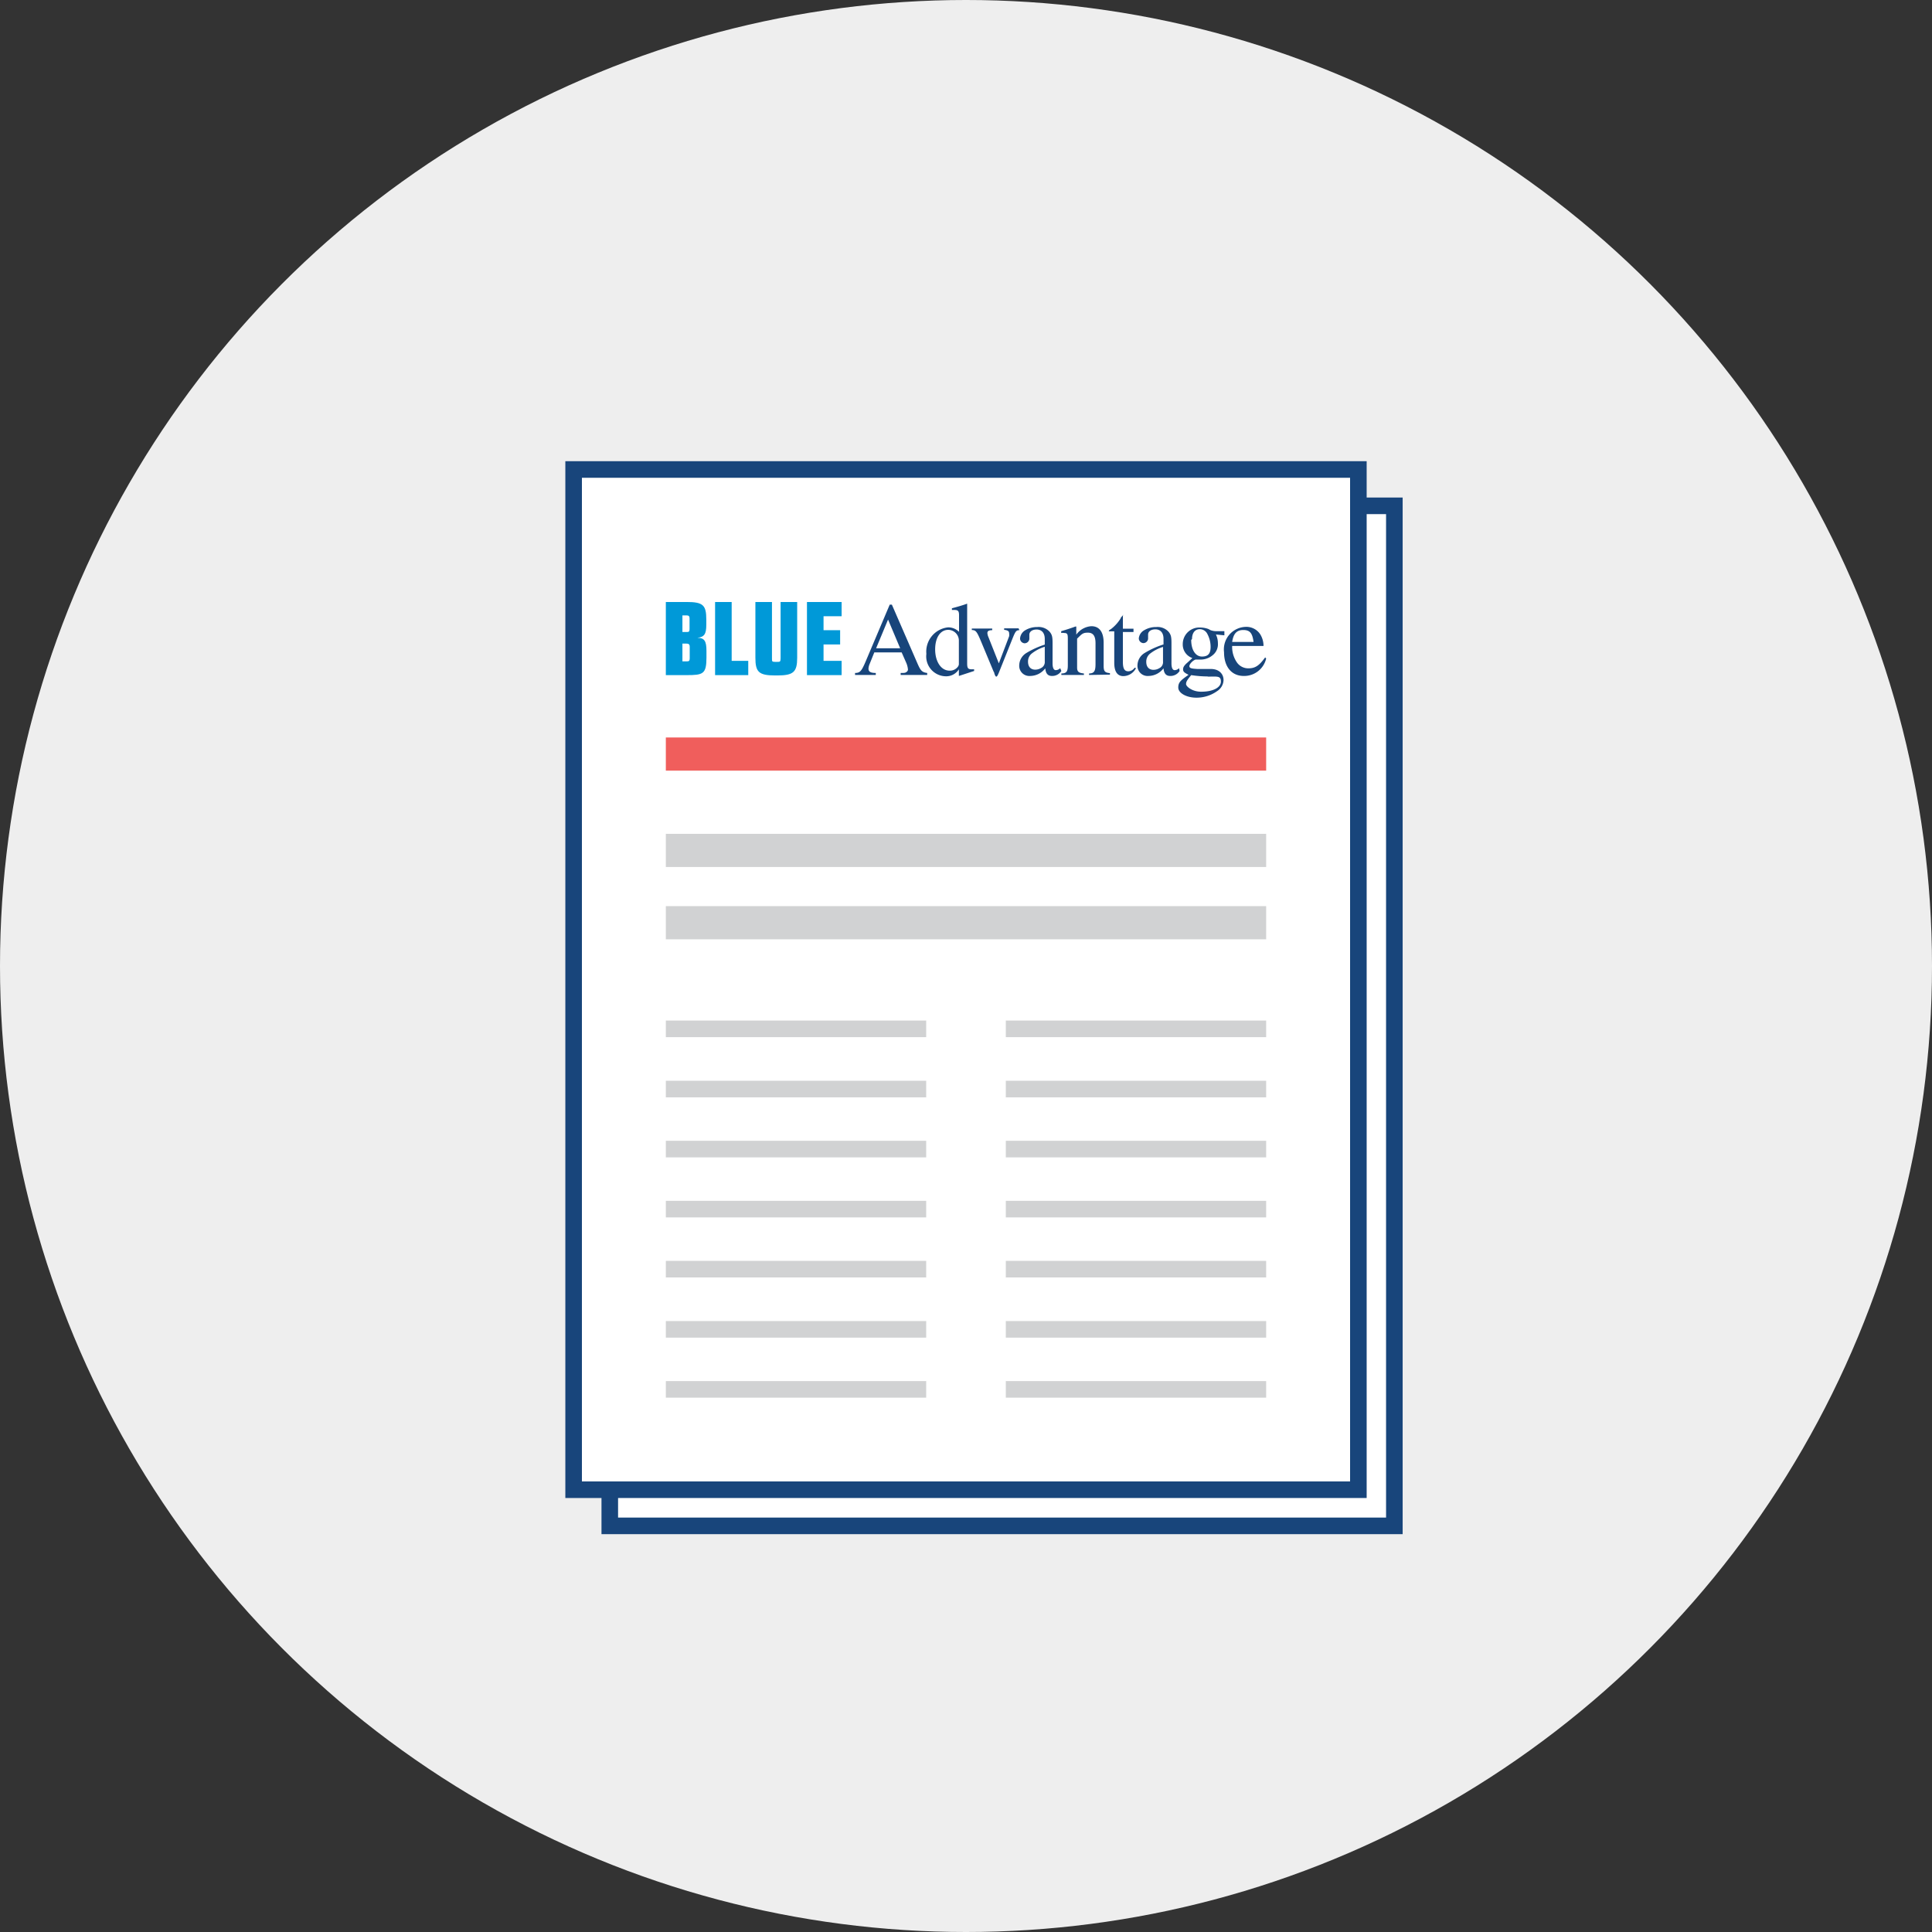 <svg id="Layer_1" data-name="Layer 1" xmlns="http://www.w3.org/2000/svg" viewBox="0 0 116.5 116.5"><rect x="0" y="0" width="116.5" height="116.5" fill="#333333" stroke="none"/><defs><style>.cls-1{fill:#eee;}.cls-2{fill:#fff;}.cls-3{fill:#18457b;}.cls-4,.cls-5,.cls-6{fill:none;stroke-miterlimit:10;}.cls-4,.cls-5{stroke:#d1d2d3;}.cls-4,.cls-6{stroke-width:2px;}.cls-6{stroke:#f05e5c;}.cls-7{fill:#0099d8;}</style></defs><title>ic_BlueAdvantageNews</title><circle class="cls-1" cx="58.25" cy="58.25" r="58.25"/><rect class="cls-2" x="36.77" y="30.49" width="47.31" height="61.52"/><path class="cls-3" d="M83.58,31V91.51H37.27V31H83.58m1-1H36.27V92.51H84.58V30Z"/><rect class="cls-2" x="34.59" y="28.31" width="47.31" height="61.52"/><path class="cls-3" d="M81.41,28.81V89.33H35.09V28.81H81.41m1-1H34.09V90.33H82.41V27.81Z"/><line class="cls-4" x1="40.15" y1="51.28" x2="76.35" y2="51.28"/><line class="cls-4" x1="40.15" y1="55.64" x2="76.35" y2="55.64"/><line class="cls-5" x1="40.15" y1="65.67" x2="55.85" y2="65.67"/><line class="cls-5" x1="60.65" y1="65.67" x2="76.35" y2="65.67"/><line class="cls-5" x1="40.15" y1="62.04" x2="55.85" y2="62.04"/><line class="cls-5" x1="60.65" y1="62.04" x2="76.35" y2="62.04"/><line class="cls-5" x1="40.15" y1="69.29" x2="55.85" y2="69.29"/><line class="cls-5" x1="60.65" y1="69.29" x2="76.35" y2="69.29"/><line class="cls-5" x1="40.15" y1="72.91" x2="55.85" y2="72.91"/><line class="cls-5" x1="60.65" y1="72.91" x2="76.35" y2="72.91"/><line class="cls-5" x1="40.15" y1="76.53" x2="55.85" y2="76.53"/><line class="cls-5" x1="60.65" y1="76.53" x2="76.35" y2="76.53"/><line class="cls-5" x1="40.15" y1="80.16" x2="55.85" y2="80.16"/><line class="cls-5" x1="60.65" y1="80.16" x2="76.35" y2="80.16"/><line class="cls-5" x1="40.15" y1="83.78" x2="55.85" y2="83.78"/><line class="cls-5" x1="60.65" y1="83.78" x2="76.35" y2="83.78"/><line class="cls-6" x1="40.15" y1="45.47" x2="76.35" y2="45.47"/><path class="cls-7" d="M40.15,36.3H41.4c1,0,1.19.19,1.19,1.06v.31c0,.57-.12.74-.54.79.43,0,.55.2.55.79v.4c0,1-.21,1.06-1.19,1.06H40.15Zm1,1.81h.25c.12,0,.18,0,.18-.19v-.62c0-.16-.06-.19-.18-.19h-.25Zm0,1.77h.25c.12,0,.19,0,.19-.19V39c0-.16-.08-.19-.19-.19h-.25Z"/><path class="cls-7" d="M43.12,36.3h1v3.55h1v.86h-2Z"/><path class="cls-7" d="M46.55,36.3v3.4c0,.18,0,.21.18.21h.16c.13,0,.18,0,.18-.21V36.3h1v3.36c0,.86-.22,1.07-1.2,1.07h-.12c-1,0-1.2-.21-1.2-1.07V36.3Z"/><path class="cls-7" d="M49.66,39.85h1.09v.86H48.66V36.3h2.09v.86H49.66V38h1v.86h-1Z"/><path class="cls-3" d="M54.31,40.7v-.12c.23,0,.27,0,.35-.06a.18.18,0,0,0,.09-.15,1.32,1.32,0,0,0-.12-.44l-.26-.59H52.72l-.29.72a.83.83,0,0,0-.06.26c0,.19.14.26.44.26v.12H51.56v-.12c.36,0,.42-.17.79-1.05l1.3-3.07h.13L55.32,40c.18.41.26.54.59.58v.12Zm-.76-3.34-.72,1.73h1.45Z"/><path class="cls-3" d="M57.82,40.76l0,0v-.4a.9.9,0,0,1-.8.42,1.2,1.2,0,0,1-1.16-1.35,1.47,1.47,0,0,1,1.31-1.6.92.92,0,0,1,.66.27v-1c0-.26-.06-.32-.29-.32h-.14v-.1c.4-.11.62-.17.92-.28h0V40c0,.29.05.36.28.36h.14v.1Zm0-2.15a.65.65,0,0,0-.64-.63c-.48,0-.79.47-.79,1.18s.34,1.28.87,1.28a.59.59,0,0,0,.47-.2.32.32,0,0,0,.09-.18Z"/><path class="cls-3" d="M61.47,38c-.19,0-.24.07-.41.49l-.8,2c-.09.23-.14.31-.18.31s-.07-.05-.11-.16,0-.08-.05-.13l-.75-1.8c-.27-.65-.33-.71-.57-.72v-.09h1.23V38c-.21,0-.29.06-.29.17a.68.68,0,0,0,.06.24L60.23,40l.62-1.63a.5.5,0,0,0,0-.19c0-.12-.09-.18-.3-.2v-.09h.87Z"/><path class="cls-3" d="M64,40.46a.65.65,0,0,1-.57.3c-.23,0-.37-.13-.4-.46h0a1.15,1.15,0,0,1-.91.46.61.61,0,0,1-.66-.65.89.89,0,0,1,.44-.74A5.25,5.25,0,0,1,63,38.87v-.34c0-.39-.21-.57-.49-.57s-.44.14-.44.31,0,.13,0,.26a.29.29,0,0,1-.29.26.29.29,0,0,1-.27-.29.63.63,0,0,1,.32-.5,1.38,1.38,0,0,1,.72-.19.9.9,0,0,1,.74.28c.15.18.18.31.18.7V40c0,.29.08.41.19.41a.38.38,0,0,0,.27-.12ZM63,39a2.39,2.39,0,0,0-.8.42.61.61,0,0,0-.21.48c0,.33.19.48.43.48a.68.68,0,0,0,.36-.1.4.4,0,0,0,.22-.4Z"/><path class="cls-3" d="M65.67,40.7v-.09c.31,0,.39-.15.39-.57V38.79c0-.45-.15-.64-.46-.64s-.36.08-.65.36v1.74c0,.25.09.33.41.36v.09H64v-.09c.32,0,.39-.13.39-.5V38.58c0-.31,0-.41-.22-.41a.51.51,0,0,0-.18,0v-.11c.35-.1.55-.17.86-.28l.05,0v.49h0a1.21,1.21,0,0,1,.91-.51c.48,0,.74.35.74,1v1.39c0,.34.08.41.38.44v.09Z"/><path class="cls-3" d="M68.5,40.29a.87.87,0,0,1-.76.48c-.36,0-.55-.27-.55-.8V38.07h-.33a0,0,0,0,1,0,0s0-.08.11-.12a2.36,2.36,0,0,0,.61-.67c0-.06.09-.11.13-.18s0,0,0,.08v.73h.64v.2h-.64v1.8c0,.4.09.57.33.57a.47.47,0,0,0,.38-.22Z"/><path class="cls-3" d="M71.13,40.46a.65.65,0,0,1-.57.3c-.23,0-.37-.13-.4-.46h0a1.15,1.15,0,0,1-.91.46.61.61,0,0,1-.66-.65.89.89,0,0,1,.44-.74,5.25,5.25,0,0,1,1.13-.51v-.34c0-.39-.21-.57-.49-.57s-.44.14-.44.31,0,.13,0,.26a.29.29,0,0,1-.29.26.29.29,0,0,1-.27-.29A.63.63,0,0,1,69,38a1.38,1.38,0,0,1,.72-.19.9.9,0,0,1,.74.28c.15.18.18.31.18.7V40c0,.29.08.41.19.41a.38.38,0,0,0,.27-.12Zm-1-1.45a2.39,2.39,0,0,0-.8.42.61.61,0,0,0-.21.48c0,.33.19.48.43.48a.68.68,0,0,0,.36-.1.4.4,0,0,0,.22-.4Z"/><path class="cls-3" d="M73.32,38.26a1.21,1.21,0,0,1,.12.53.84.84,0,0,1-.33.73,1.12,1.12,0,0,1-.65.25l-.24,0H72.1c-.17.05-.38.27-.38.4s.15.15.49.17l.81,0c.47,0,.76.28.76.67a.82.82,0,0,1-.38.66,2.14,2.14,0,0,1-1.26.4c-.6,0-1.09-.28-1.09-.61s.16-.44.62-.77c-.26-.13-.33-.19-.33-.33s.08-.25.29-.43l.27-.25a.86.86,0,0,1-.58-.84,1,1,0,0,1,1.05-1,1.45,1.45,0,0,1,.5.09L73,38a1,1,0,0,0,.35.06h.48v.25Zm-.49,2.53a6.75,6.75,0,0,1-1-.08c-.25.3-.31.4-.31.54s.36.46.91.46c.72,0,1.19-.25,1.19-.61S73.4,40.8,72.83,40.8Zm-1-2.2c0,.6.26,1,.65,1S73,39.39,73,39a1.66,1.66,0,0,0-.19-.76.51.51,0,0,0-.46-.3c-.29,0-.47.22-.47.59Z"/><path class="cls-3" d="M76.35,39.71A1.36,1.36,0,0,1,75,40.76c-.74,0-1.19-.56-1.19-1.43a1.36,1.36,0,0,1,1.3-1.53,1,1,0,0,1,.87.43,1.31,1.31,0,0,1,.21.72H74.3a1.64,1.64,0,0,0,.29,1,.83.83,0,0,0,.7.35c.42,0,.66-.19,1-.66Zm-.76-1c-.07-.51-.2-.72-.62-.72s-.6.25-.67.72Z"/></svg>